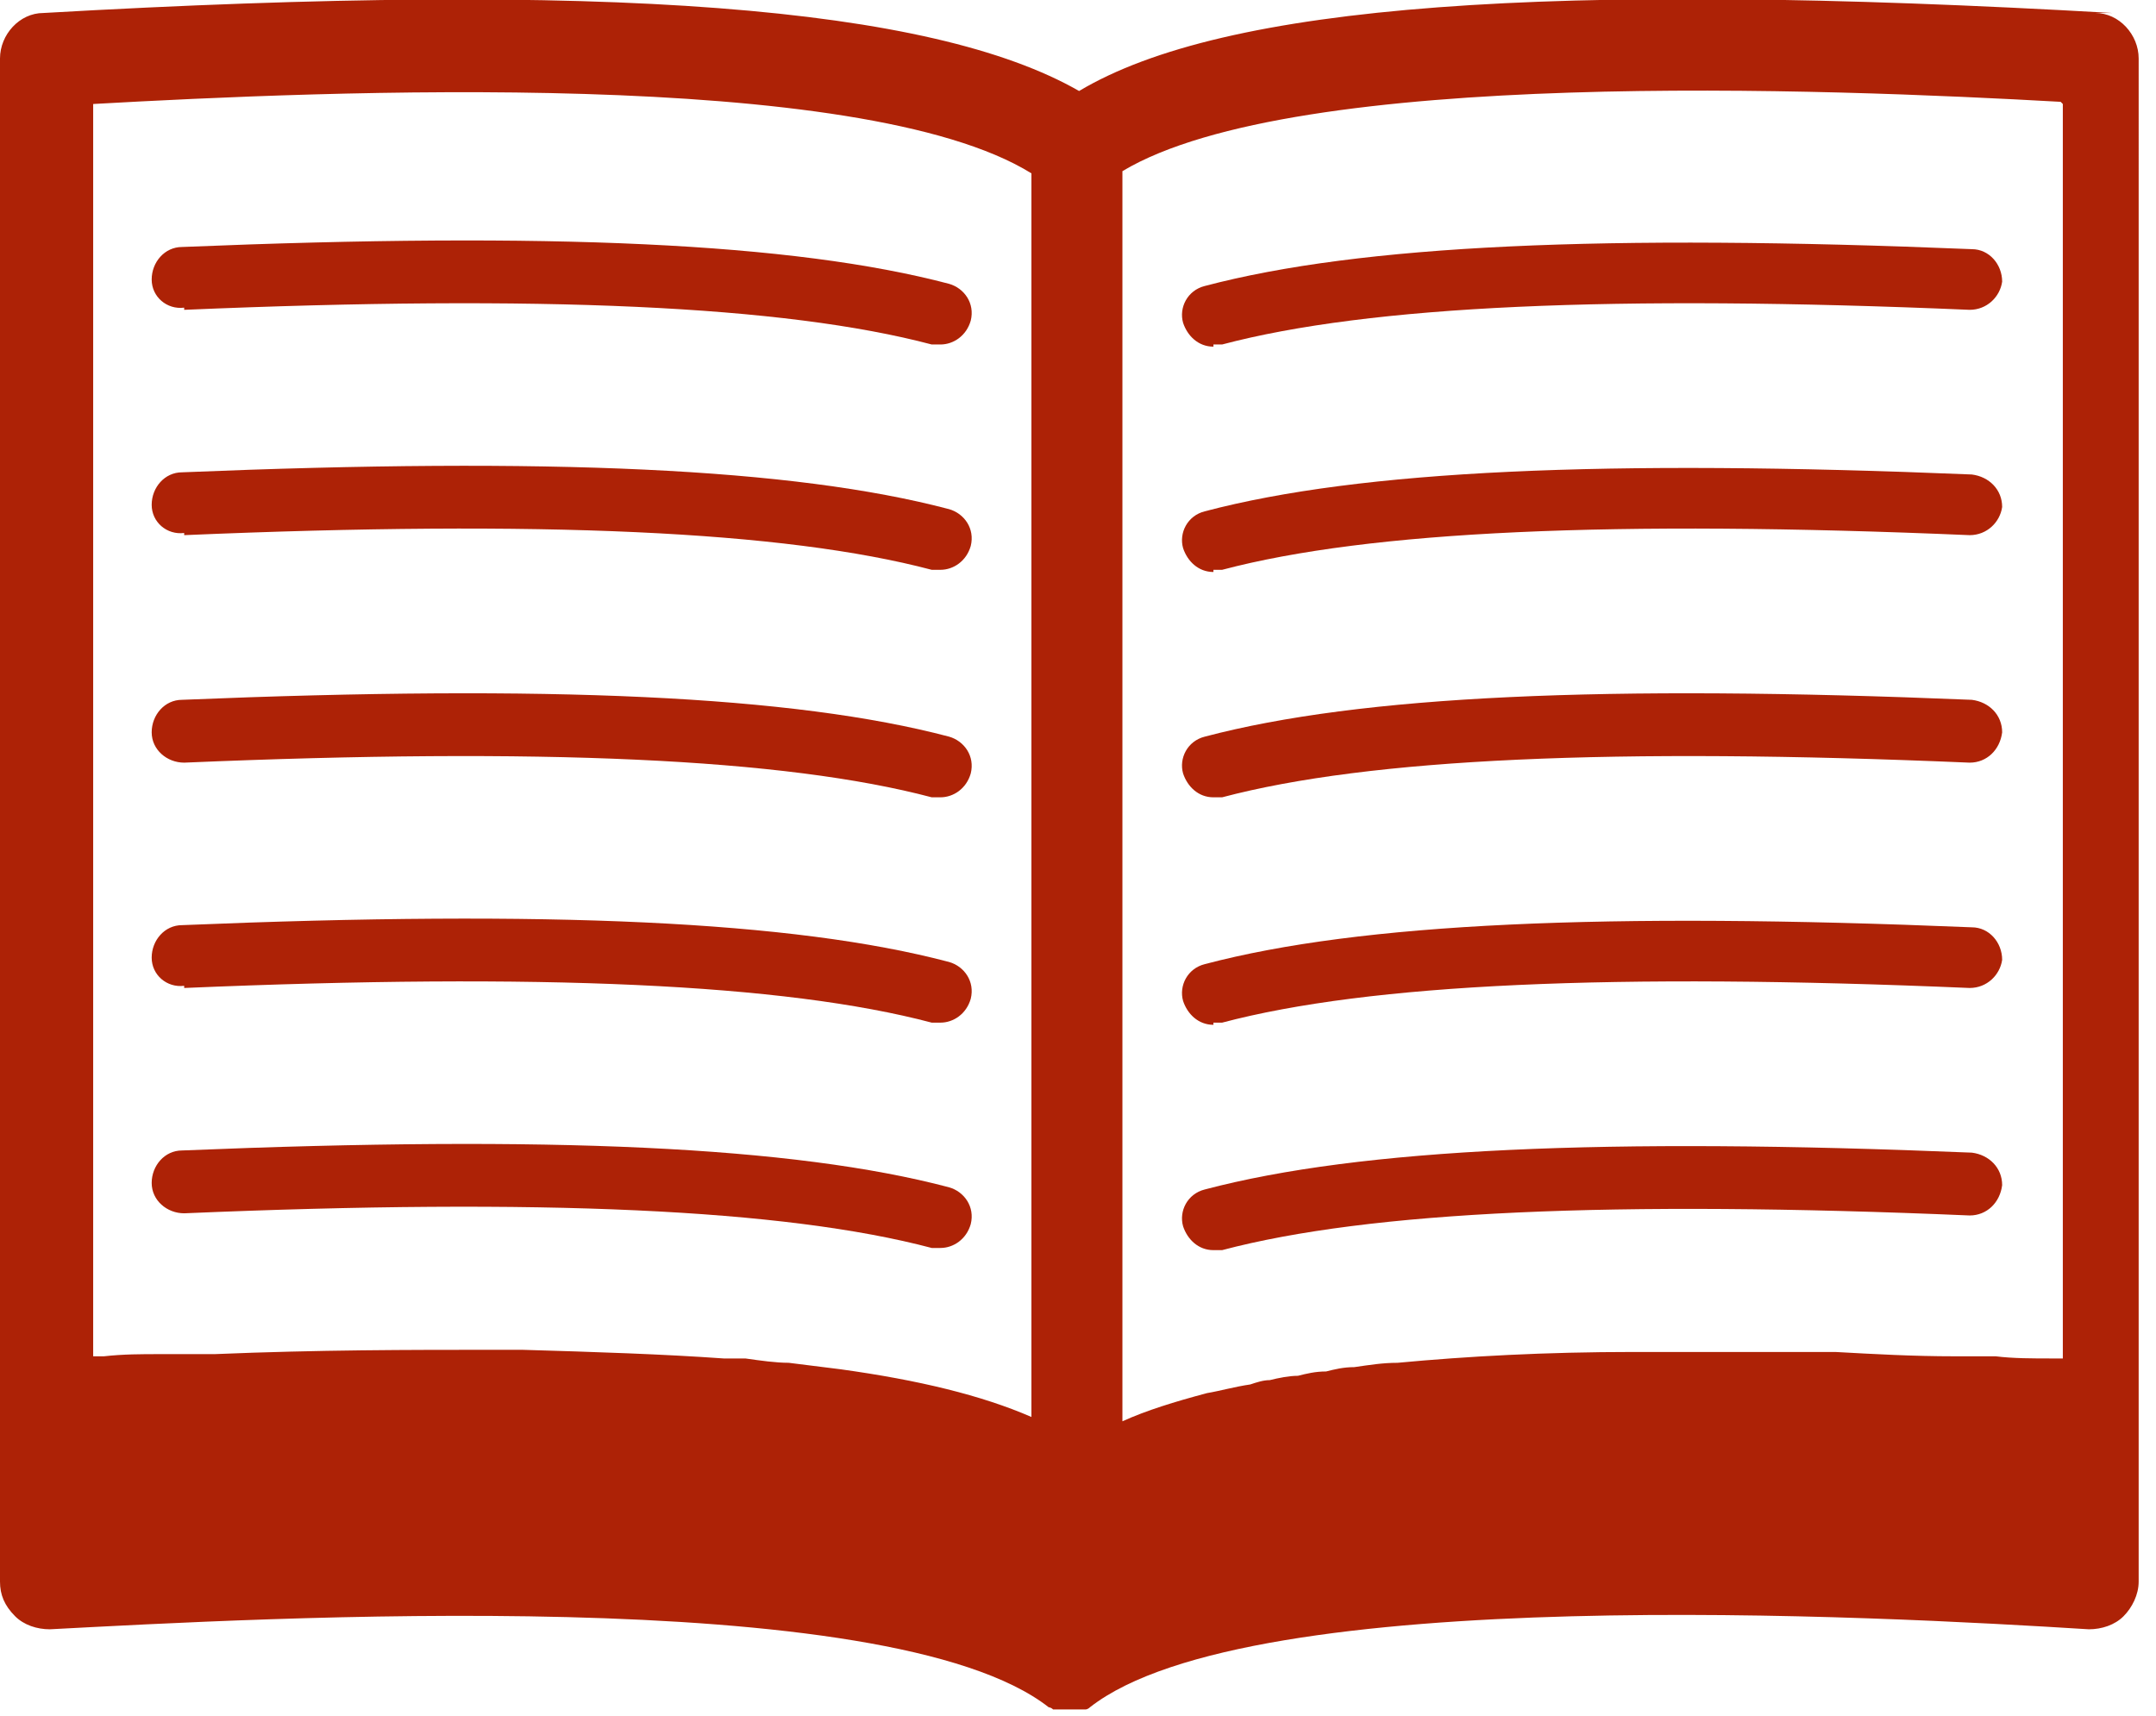 <?xml version="1.0" encoding="UTF-8"?>
<svg id="_レイヤー_1" data-name="レイヤー_1" xmlns="http://www.w3.org/2000/svg" width="99.5" height="79.2" version="1.1" viewBox="0 0 99.5 79.2">
  <!-- Generator: Adobe Illustrator 29.2.1, SVG Export Plug-In . SVG Version: 2.1.0 Build 116)  -->
  <defs>
    <style>
      .st0 {
        fill: #ad2206;
      }
    </style>
  </defs>
  <path class="st0" d="M97.5.6c-26.1-1.5-41-.4-47.7,3.6C43,.3,28.1-.9,2,.6c-1.1,0-2,1-2,2.1v70.3c0,.6.2,1.1.7,1.6.4.4,1,.6,1.6.6,9.6-.5,38.7-2.2,46.1,3.6,0,0,0,0,0,0,0,0,.1,0,.2.1,0,0,0,0,0,0,0,0,0,0,0,0,0,0,.1,0,.2,0,0,0,0,0,0,0,0,0,.1,0,.2,0,0,0,0,0,0,0,0,0,0,0,0,0,.1,0,.2,0,.4,0s.2,0,.3,0c0,0,0,0,0,0,0,0,0,0,0,0,0,0,.1,0,.2,0,0,0,0,0,0,0,0,0,.1,0,.2,0,0,0,0,0,0,0,0,0,0,0,0,0,0,0,.1,0,.2-.1,0,0,0,0,0,0,7.4-5.8,36.5-4.2,46.1-3.6.6,0,1.2-.2,1.6-.6.4-.4.7-1,.7-1.6V2.7c0-1.1-.9-2.1-2-2.1ZM95.2,4.8v57.9c-.2,0-.3,0-.5,0-.9,0-1.8,0-2.6-.1-.6,0-1.3,0-1.9,0-1.9,0-3.7-.1-5.5-.2-2.8,0-5.5,0-8,0-.4,0-.9,0-1.3,0-4.1,0-7.7.2-10.9.5-.7,0-1.3.1-2,.2-.5,0-.9.1-1.3.2-.5,0-.9.1-1.3.2-.4,0-.9.1-1.3.2-.3,0-.6.1-.9.2-.7.1-1.4.3-2,.4-1.5.4-2.8.8-3.9,1.3V7.9c8-4.8,32.6-3.8,43.3-3.2ZM4.3,4.8c10.7-.6,35.4-1.7,43.3,3.2v57.4c-2.3-1-5.2-1.7-8.8-2.2-.8-.1-1.6-.2-2.4-.3-.6,0-1.3-.1-2-.2-.3,0-.7,0-1,0-2.8-.2-5.9-.3-9.3-.4-.4,0-.9,0-1.3,0-3.9,0-8.1,0-12.9.2-.8,0-1.7,0-2.5,0-.9,0-1.7,0-2.6.1-.2,0-.3,0-.5,0V4.8Z"/>
  <path class="st0" d="M8.5,14.3c16.4-.7,27.7-.2,34.5,1.6.1,0,.2,0,.4,0,.6,0,1.2-.4,1.4-1.1.2-.8-.3-1.5-1-1.7-7.2-1.9-18.5-2.4-35.4-1.7-.8,0-1.4.7-1.4,1.5,0,.8.7,1.4,1.5,1.3Z"/>
  <path class="st0" d="M8.5,24.7c16.4-.7,27.7-.2,34.5,1.6.1,0,.2,0,.4,0,.6,0,1.2-.4,1.4-1.1.2-.8-.3-1.5-1-1.7-7.2-1.9-18.5-2.4-35.4-1.7-.8,0-1.4.7-1.4,1.5,0,.8.7,1.4,1.5,1.3Z"/>
  <path class="st0" d="M8.5,35.2c16.4-.7,27.7-.2,34.5,1.6.1,0,.2,0,.4,0,.6,0,1.2-.4,1.4-1.1.2-.8-.3-1.5-1-1.7-7.2-1.9-18.5-2.4-35.4-1.7-.8,0-1.4.7-1.4,1.5,0,.8.7,1.4,1.5,1.4Z"/>
  <path class="st0" d="M8.5,45.6c16.4-.7,27.7-.2,34.5,1.6.1,0,.2,0,.4,0,.6,0,1.2-.4,1.4-1.1.2-.8-.3-1.5-1-1.7-7.2-1.9-18.5-2.4-35.4-1.7-.8,0-1.4.7-1.4,1.5,0,.8.7,1.4,1.5,1.3Z"/>
  <path class="st0" d="M8.5,56c16.4-.7,27.7-.2,34.5,1.6.1,0,.2,0,.4,0,.6,0,1.2-.4,1.4-1.1.2-.8-.3-1.5-1-1.7-7.2-1.9-18.5-2.4-35.4-1.7-.8,0-1.4.7-1.4,1.5,0,.8.7,1.4,1.5,1.4Z"/>
  <path class="st0" d="M56,15.9c.1,0,.2,0,.4,0,6.8-1.8,18.1-2.3,34.5-1.6.8,0,1.4-.6,1.5-1.3,0-.8-.6-1.5-1.4-1.5-16.9-.7-28.2-.2-35.4,1.7-.8.2-1.2,1-1,1.7.2.6.7,1.1,1.4,1.1Z"/>
  <path class="st0" d="M56,26.3c.1,0,.2,0,.4,0,6.8-1.8,18.1-2.3,34.5-1.6.8,0,1.4-.6,1.5-1.3,0-.8-.6-1.4-1.4-1.5-16.9-.7-28.2-.2-35.4,1.7-.8.2-1.2,1-1,1.7.2.6.7,1.1,1.4,1.1Z"/>
  <path class="st0" d="M56,36.8c.1,0,.2,0,.4,0,6.8-1.8,18.1-2.3,34.5-1.6.8,0,1.4-.6,1.5-1.4,0-.8-.6-1.4-1.4-1.5-16.9-.7-28.2-.2-35.4,1.7-.8.2-1.2,1-1,1.7.2.6.7,1.1,1.4,1.1Z"/>
  <path class="st0" d="M56,47.2c.1,0,.2,0,.4,0,6.8-1.8,18.1-2.3,34.5-1.6.8,0,1.4-.6,1.5-1.3,0-.8-.6-1.5-1.4-1.5-16.9-.7-28.2-.2-35.4,1.7-.8.2-1.2,1-1,1.7.2.6.7,1.1,1.4,1.1Z"/>
  <path class="st0" d="M56,57.7c.1,0,.2,0,.4,0,6.8-1.8,18.1-2.3,34.5-1.6.8,0,1.4-.6,1.5-1.4,0-.8-.6-1.4-1.4-1.5-16.9-.7-28.2-.2-35.4,1.7-.8.2-1.2,1-1,1.7.2.6.7,1.1,1.4,1.1Z"/>
</svg>
